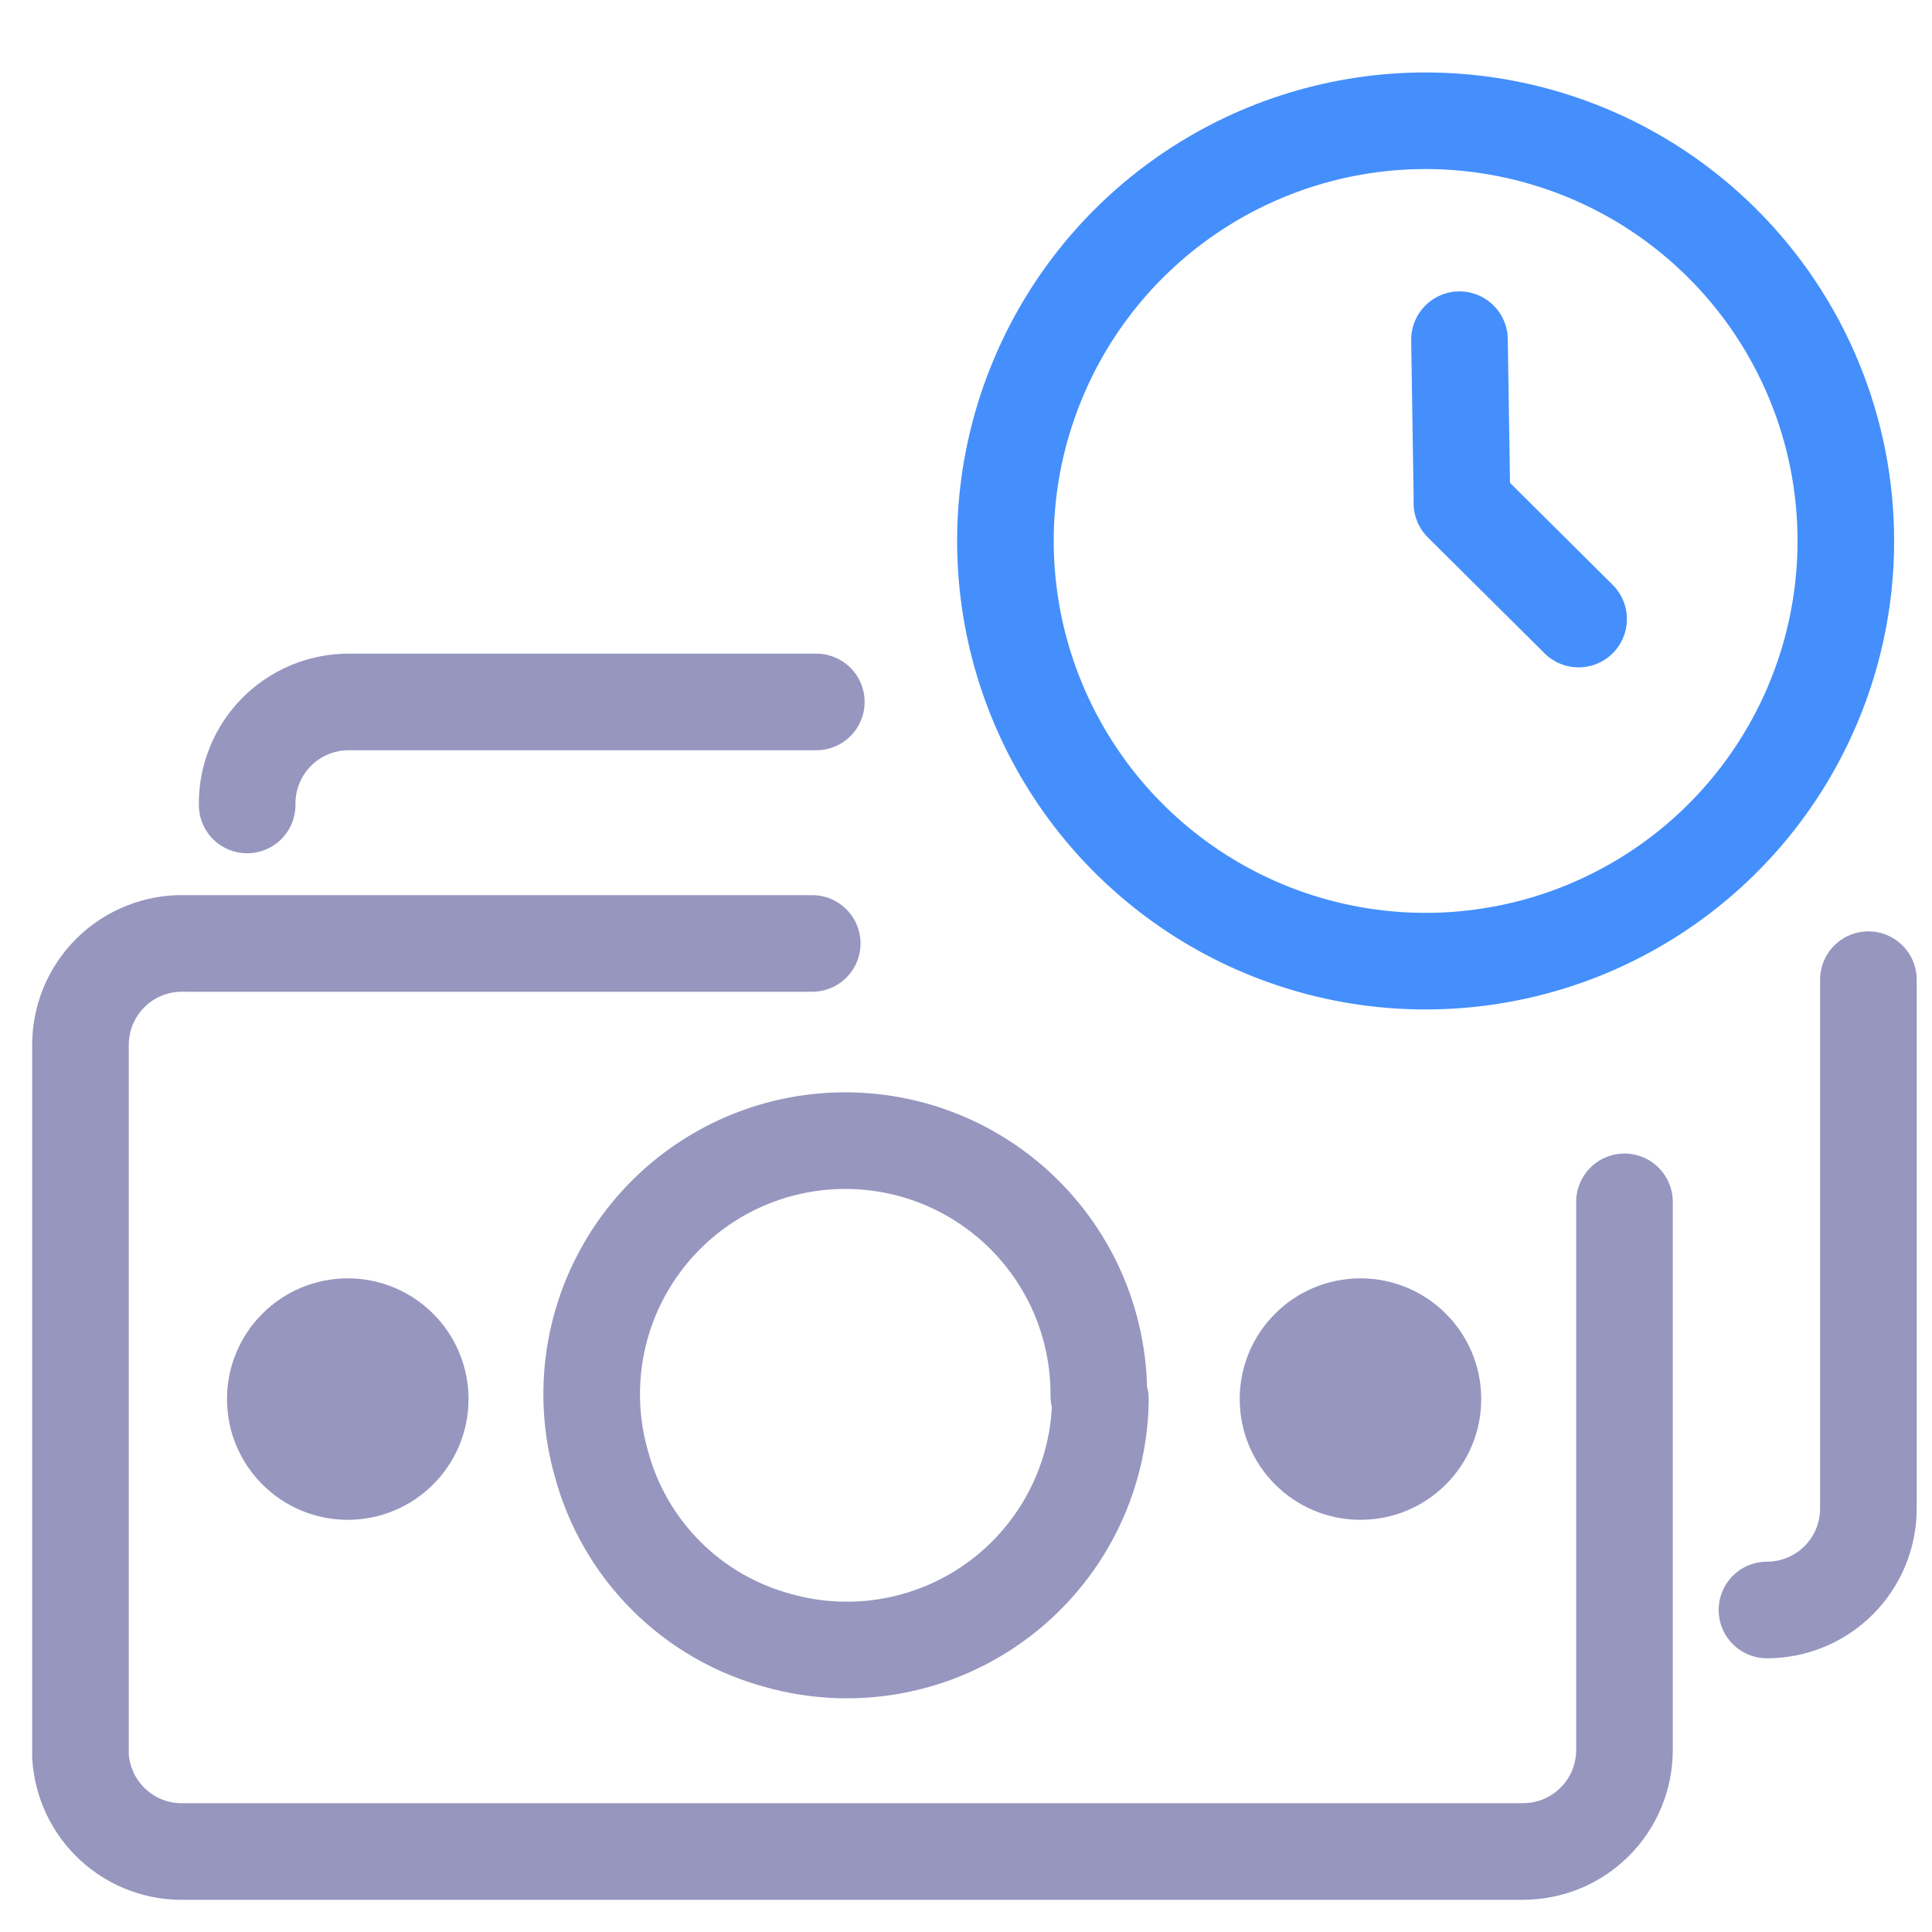 <svg width="40" height="40" viewBox="0 0 40 40" fill="none" xmlns="http://www.w3.org/2000/svg">
<path d="M22.783 28.967C22.775 29.772 22.581 30.565 22.217 31.284C21.853 32.003 21.328 32.628 20.683 33.112C20.039 33.595 19.292 33.924 18.5 34.072C17.708 34.22 16.892 34.184 16.117 33.967C15.237 33.731 14.435 33.269 13.792 32.625C13.148 31.981 12.685 31.179 12.45 30.3C12.244 29.577 12.197 28.817 12.31 28.074C12.423 27.33 12.695 26.62 13.107 25.991C13.519 25.361 14.061 24.828 14.697 24.426C15.333 24.025 16.048 23.764 16.793 23.663C17.538 23.562 18.297 23.622 19.017 23.839C19.737 24.056 20.401 24.426 20.966 24.922C21.531 25.419 21.983 26.031 22.291 26.717C22.598 27.404 22.755 28.148 22.75 28.9L22.783 28.967Z" stroke="#9696BF" stroke-width="2" stroke-linecap="round" stroke-linejoin="round"/>
<path d="M7.2 31.466C8.581 31.466 9.7 30.347 9.7 28.966C9.7 27.586 8.581 26.467 7.2 26.467C5.819 26.467 4.7 27.586 4.7 28.966C4.7 30.347 5.819 31.466 7.2 31.466Z" fill="#9696BF"/>
<path d="M28.167 31.466C29.548 31.466 30.667 30.347 30.667 28.966C30.667 27.586 29.548 26.467 28.167 26.467C26.786 26.467 25.667 27.586 25.667 28.966C25.667 30.347 26.786 31.466 28.167 31.466Z" fill="#9696BF"/>
<path d="M16.816 19.533H3.833C3.549 19.524 3.266 19.573 3.001 19.677C2.736 19.78 2.495 19.936 2.293 20.136C2.09 20.335 1.93 20.574 1.822 20.837C1.715 21.1 1.662 21.382 1.666 21.667V36.35C1.696 36.898 1.94 37.413 2.345 37.783C2.75 38.154 3.284 38.352 3.833 38.333H31.533C32.09 38.333 32.624 38.112 33.018 37.718C33.412 37.324 33.633 36.79 33.633 36.233V24.883" stroke="#9696BF" stroke-width="2" stroke-linecap="round" stroke-linejoin="round"/>
<path d="M38.216 11.217C38.213 12.936 37.7 14.616 36.743 16.044C35.786 17.472 34.427 18.584 32.838 19.241C31.249 19.897 29.501 20.068 27.815 19.732C26.129 19.396 24.58 18.567 23.365 17.352C22.149 16.136 21.321 14.588 20.984 12.901C20.648 11.215 20.819 9.467 21.476 7.878C22.132 6.289 23.244 4.93 24.673 3.973C26.101 3.016 27.78 2.503 29.5 2.5C30.645 2.498 31.779 2.722 32.838 3.159C33.897 3.596 34.858 4.238 35.668 5.048C36.478 5.858 37.12 6.82 37.557 7.878C37.995 8.937 38.219 10.071 38.216 11.217V11.217Z" stroke="#448FFC" stroke-width="2" stroke-linecap="round" stroke-linejoin="round"/>
<path d="M30.267 10.25L30.217 7.033" stroke="#448FFC" stroke-width="2" stroke-linecap="round" stroke-linejoin="round"/>
<path d="M30.267 10.417L32.683 12.817" stroke="#448FFC" stroke-width="2" stroke-linecap="round" stroke-linejoin="round"/>
<path d="M16.901 14.533H7.217C6.939 14.533 6.663 14.589 6.406 14.696C6.149 14.804 5.916 14.961 5.721 15.16C5.525 15.359 5.371 15.594 5.268 15.853C5.164 16.111 5.113 16.388 5.117 16.666" stroke="#9696BF" stroke-width="2" stroke-linecap="round" stroke-linejoin="round"/>
<path d="M36.583 33.333C37.14 33.333 37.674 33.112 38.068 32.718C38.462 32.324 38.683 31.79 38.683 31.233V20.283" stroke="#9696BF" stroke-width="2" stroke-linecap="round" stroke-linejoin="round"/>
</svg>
